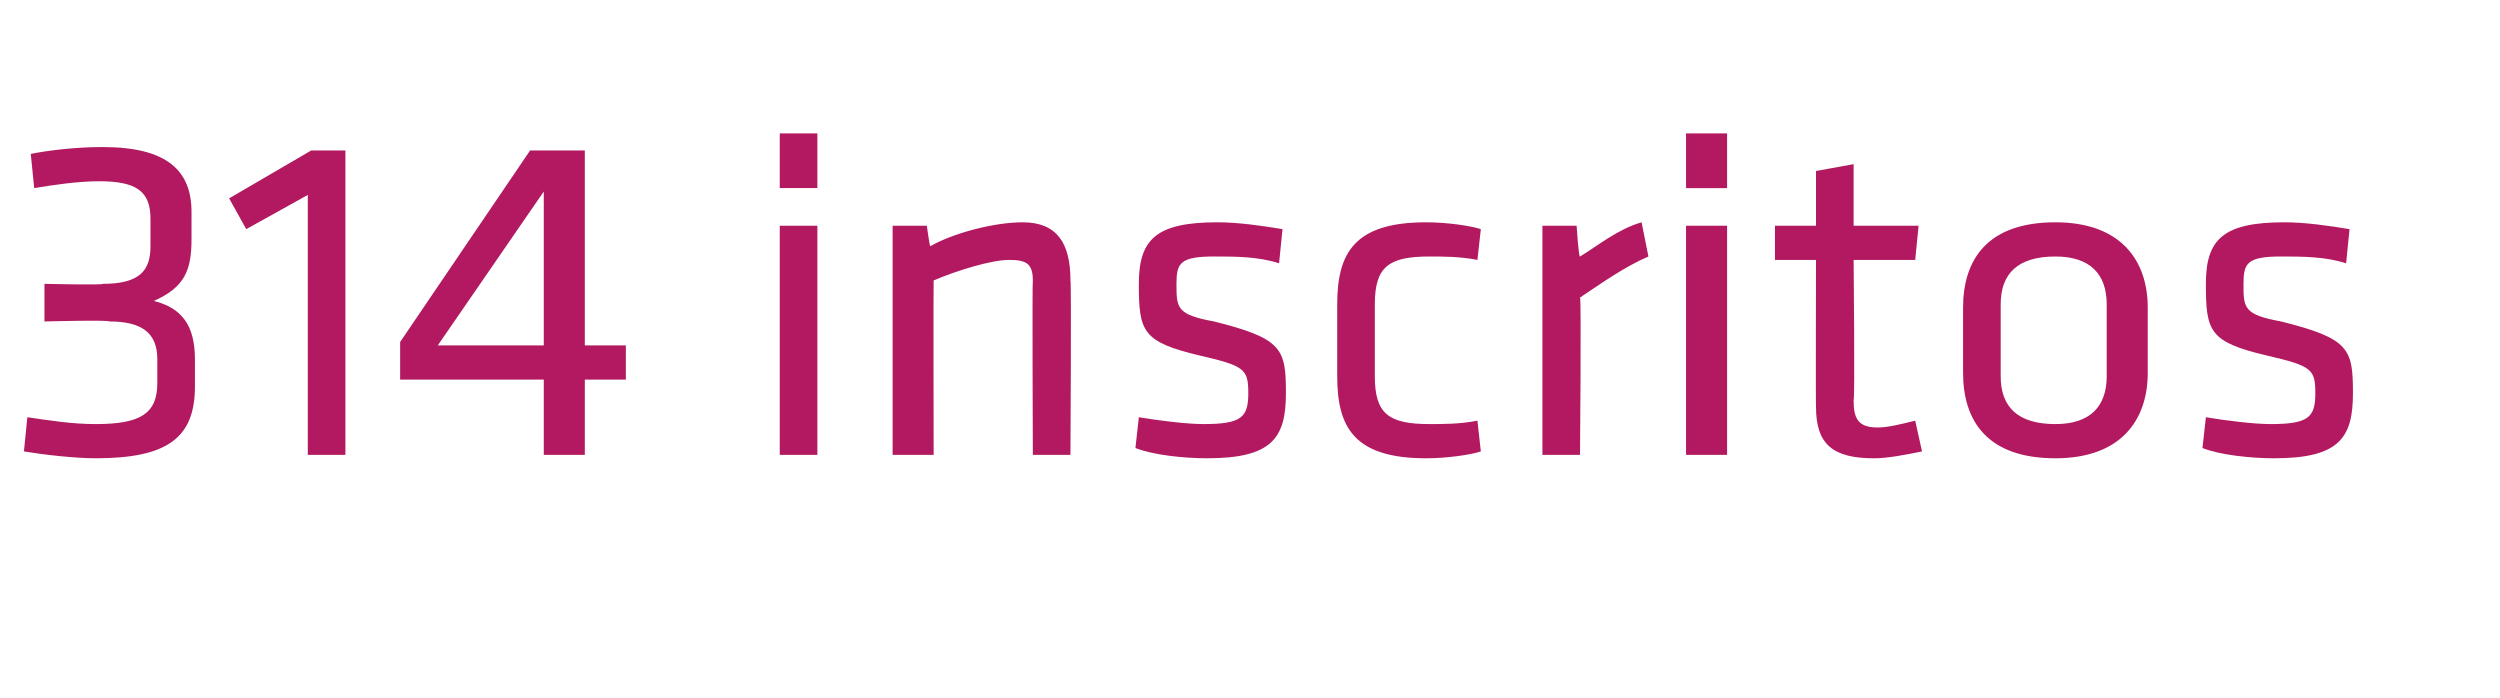 <?xml version="1.0" standalone="no"?><!DOCTYPE svg PUBLIC "-//W3C//DTD SVG 1.1//EN" "http://www.w3.org/Graphics/SVG/1.1/DTD/svg11.dtd"><svg xmlns="http://www.w3.org/2000/svg" version="1.1" width="73.1px" height="20.4px" viewBox="0 -3 73.1 20.4" style="top:-3px"><desc>314 inscritos</desc><defs/><g id="Polygon75698"><path d="m.8 9.2c.7.1 1.3.2 2 .2c1.3 0 1.8-.3 1.8-1.2c0 0 0-.7 0-.7c0-.8-.5-1.1-1.4-1.1c-.02-.05-1.9 0-1.9 0l0-1.1c0 0 1.73.04 1.7 0c1.1 0 1.4-.4 1.4-1.1c0 0 0-.8 0-.8c0-.8-.4-1.1-1.5-1.1c-.6 0-1.3.1-1.9.2c0 0-.1-1-.1-1c.5-.1 1.3-.2 2.1-.2c1.9 0 2.6.7 2.6 1.9c0 0 0 .8 0 .8c0 .9-.2 1.4-1.1 1.8c.8.2 1.2.7 1.2 1.7c0 0 0 .8 0 .8c0 1.5-.8 2.1-2.9 2.1c-.6 0-1.5-.1-2.1-.2c0 0 .1-1 .1-1zm6.4-5.5l-.5-.9l2.4-1.4l1 0l0 8.9l-1.1 0l0-7.6l-1.8 1zm9.9 4.4l0 2.2l-1.2 0l0-2.2l-4.2 0l0-1.1l3.8-5.6l1.6 0l0 5.7l1.2 0l0 1l-1.2 0zm-1.2-1l0-4.5l-3.1 4.5l3.1 0zm6.9 3.2l0-6.7l1.1 0l0 6.7l-1.1 0zm0-7.8l0-1.6l1.1 0l0 1.6l-1.1 0zm7.4 7.8c0 0-.02-5.11 0-5.1c0-.5-.2-.6-.7-.6c-.5 0-1.5.3-2.2.6c-.01.04 0 5.1 0 5.1l-1.2 0l0-6.7l1 0c0 0 .08.58.1.6c.7-.4 1.9-.7 2.7-.7c1 0 1.4.6 1.4 1.7c.03-.03 0 5.1 0 5.1l-1.1 0zm5.1.1c-.7 0-1.6-.1-2.1-.3c0 0 .1-.9.1-.9c.6.1 1.4.2 1.9.2c1.1 0 1.3-.2 1.3-.9c0-.7-.1-.8-1.4-1.1c-1.7-.4-1.8-.7-1.8-2.1c0-1.3.5-1.8 2.3-1.8c.6 0 1.3.1 1.9.2c0 0-.1 1-.1 1c-.6-.2-1.3-.2-1.9-.2c-1 0-1.1.2-1.1.8c0 .7 0 .9 1.1 1.1c2 .5 2.1.8 2.1 2.1c0 1.3-.4 1.9-2.3 1.9zm3.8-2.4c0 0 0-2.1 0-2.1c0-1.5.5-2.4 2.6-2.4c.6 0 1.3.1 1.6.2c0 0-.1.9-.1.9c-.5-.1-1-.1-1.4-.1c-1.2 0-1.6.3-1.6 1.4c0 0 0 2.1 0 2.1c0 1.1.4 1.4 1.6 1.4c.4 0 .9 0 1.4-.1c0 0 .1.9.1.9c-.3.1-1 .2-1.6.2c-2.1 0-2.6-.9-2.6-2.4zm9.1-3.5c-.7.3-1.4.8-2 1.2c.04-.02 0 4.6 0 4.6l-1.1 0l0-6.7l1 0c0 0 .06.94.1.9c.5-.3 1.1-.8 1.8-1c0 0 .2 1 .2 1zm1.1 5.8l0-6.7l1.2 0l0 6.7l-1.2 0zm0-7.8l0-1.6l1.2 0l0 1.6l-1.2 0zm6.9 7.7c-.5.1-1 .2-1.4.2c-1.2 0-1.7-.4-1.7-1.5c-.01.01 0-4.3 0-4.3l-1.2 0l0-1l1.2 0l0-1.6l1.1-.2l0 1.8l1.9 0l-.1 1l-1.8 0c0 0 .04 4.11 0 4.1c0 .5.1.8.7.8c.3 0 .7-.1 1.1-.2c0 0 .2.9.2.9zm3.9.2c-2 0-2.7-1.1-2.7-2.5c0 0 0-1.9 0-1.9c0-1.4.7-2.5 2.7-2.5c1.9 0 2.7 1.1 2.7 2.5c0 0 0 1.9 0 1.9c0 1.4-.8 2.5-2.7 2.5zm0-5.9c-1.1 0-1.6.5-1.6 1.4c0 0 0 2.1 0 2.1c0 .9.5 1.4 1.6 1.4c1 0 1.5-.5 1.5-1.4c0 0 0-2.1 0-2.1c0-.9-.5-1.4-1.5-1.4zm6.4 5.9c-.7 0-1.6-.1-2.1-.3c0 0 .1-.9.1-.9c.6.1 1.4.2 1.9.2c1.1 0 1.3-.2 1.3-.9c0-.7-.1-.8-1.4-1.1c-1.7-.4-1.8-.7-1.8-2.1c0-1.3.5-1.8 2.3-1.8c.6 0 1.3.1 1.9.2c0 0-.1 1-.1 1c-.6-.2-1.3-.2-1.9-.2c-1 0-1.1.2-1.1.8c0 .7 0 .9 1.1 1.1c2 .5 2.1.8 2.1 2.1c0 1.3-.4 1.9-2.3 1.9z" stroke="none" fill="#b21960"/></g></svg>